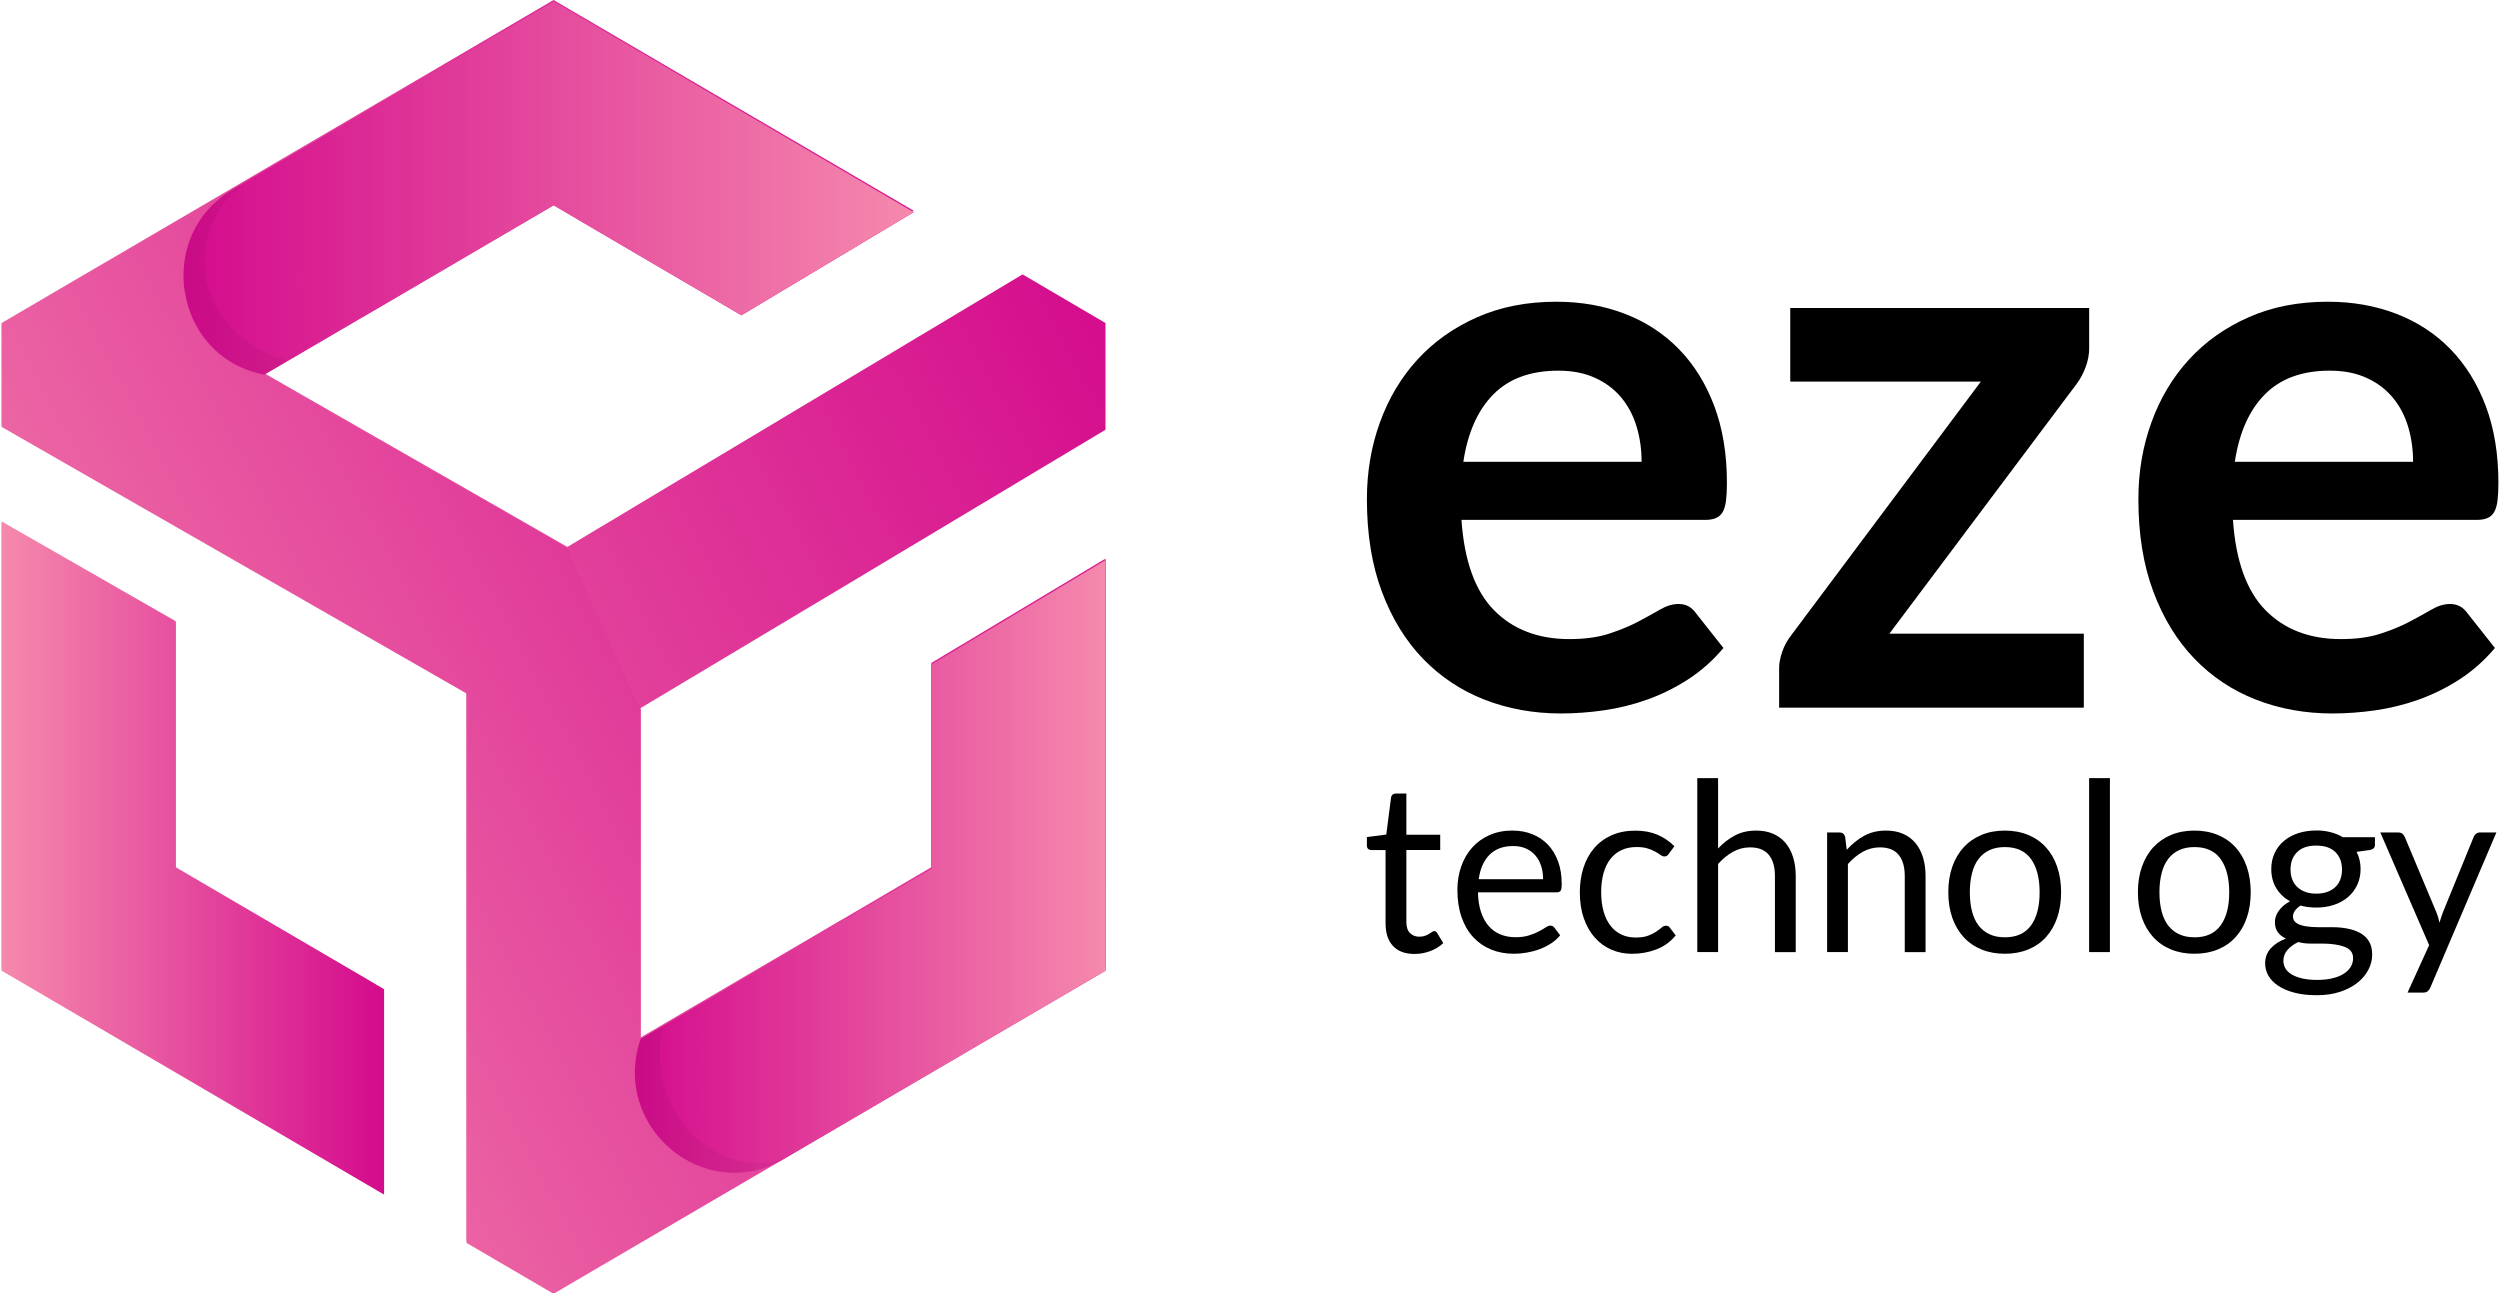 <svg width="116" height="60" viewBox="0 0 116 60" fill="none" xmlns="http://www.w3.org/2000/svg">
<g clip-path="url(#clip0_310_293)">
<path d="M9.984 50.84L0.075 45.041V24.268L8.155 28.899V40.312L17.09 45.54L17.82 45.972V55.43L9.984 50.84Z" fill="url(#paint0_linear_310_293)"/>
<path d="M9.984 50.767L0.075 44.968V24.194L8.155 28.826V40.239L17.09 45.467L17.82 45.898V55.357L9.984 50.767Z" fill="url(#paint1_linear_310_293)"/>
<path d="M29.724 32.852V48.138H29.728V48.135L30.731 47.55L30.809 47.506V47.502L38.979 42.719L39.03 42.692L43.216 40.239V30.759H43.219V30.755L51.295 25.921V44.968L36.38 53.698L25.685 59.959L21.648 57.595V32.105H21.645L0.077 19.739V14.986L3.65 12.893L5.334 11.91L9.317 9.58L10.815 8.703L11.075 8.552L11.556 8.27C11.556 8.27 11.566 8.264 11.57 8.26L15.366 6.041L25.685 0L42.392 9.776L35.366 13.981L34.401 14.559L28.877 11.325L25.695 9.459H25.691L25.688 9.455L21.628 11.833L17.368 14.327L17.097 14.485L16.961 14.567L16.554 14.804L15.788 15.251L13.362 16.671L12.261 17.317L17.361 20.241L23 23.472H23.003L24.017 24.056L26.325 25.379L31.48 22.29L33.998 20.785L47.446 12.731L51.295 14.988V19.94L38.485 27.615H38.482L29.724 32.855V32.852Z" fill="url(#paint2_linear_310_293)"/>
<path d="M51.295 25.993V45.043L36.38 53.77L25.685 60.031L21.645 57.67V32.177L0.077 19.81V15.058L3.65 12.965L5.334 11.981L9.317 9.655L10.761 8.809C10.778 8.795 10.794 8.785 10.815 8.775L11.075 8.623L11.536 8.356C11.536 8.356 11.549 8.345 11.556 8.342L15.366 6.112L25.685 0.072L42.392 9.847L35.366 14.052L34.401 14.63L28.877 11.397L25.695 9.53H25.691L25.688 9.527L21.628 11.905L17.368 14.4L17.097 14.555L16.961 14.637L16.65 14.812L16.552 14.87L15.786 15.32L13.36 16.74L12.259 17.386L17.36 20.31L22.998 23.543H23.001L24.015 24.128L26.32 25.454L29.723 32.927L29.726 32.93V48.213L30.73 47.625L30.807 47.581L39.028 42.767L43.214 40.314H43.217V30.83L51.294 25.996L51.295 25.993Z" fill="url(#paint3_linear_310_293)"/>
<path d="M42.391 9.845L35.368 14.054L34.402 14.632L28.878 11.395L25.695 9.528H25.692L25.688 9.525L21.628 11.903L17.368 14.397L16.651 14.812L16.553 14.87V14.874L15.786 15.32L13.361 16.74H13.357L12.259 17.383C11.656 17.269 11.121 17.052 10.659 16.764C10.543 16.689 10.432 16.613 10.326 16.531C10.215 16.449 10.116 16.365 10.015 16.273C9.968 16.229 9.917 16.181 9.872 16.135C9.171 15.431 8.731 14.518 8.578 13.558C8.554 13.43 8.541 13.301 8.53 13.169C8.52 13.041 8.514 12.912 8.514 12.781C8.514 11.258 9.232 9.733 10.763 8.809C10.78 8.795 10.797 8.785 10.817 8.775L11.077 8.623L11.538 8.356C11.538 8.356 11.552 8.345 11.558 8.342C11.562 8.339 11.568 8.335 11.572 8.332L15.368 6.113L25.687 0.072L25.69 0.068L42.394 9.847L42.391 9.845Z" fill="url(#paint4_linear_310_293)"/>
<path d="M17.366 14.395L21.627 11.901L17.366 14.398L17.097 14.553L16.96 14.635L16.553 14.872V14.869L16.65 14.811L17.366 14.395Z" fill="url(#paint5_linear_310_293)"/>
<path d="M51.295 25.989V45.039L36.38 53.77L36.373 53.773L36.37 53.777C36.37 53.777 36.363 53.78 36.36 53.783C32.676 55.928 28.329 52.285 29.724 48.21H29.727V48.206L30.808 47.577V47.574L38.979 42.791L39.029 42.764L39.053 42.75L43.217 40.311H43.221V30.83L46.22 29.034L47.26 28.411L51.297 25.989H51.295Z" fill="url(#paint6_linear_310_293)"/>
<path opacity="0.05" d="M36.373 53.773L36.37 53.777C36.37 53.777 36.363 53.78 36.36 53.783C32.676 55.928 28.329 52.285 29.724 48.21H29.727V48.206L30.808 47.577C29.771 51.213 33.028 54.827 36.373 53.773Z" fill="black"/>
<path d="M72.213 14C73.366 14 74.425 14.188 75.395 14.561C76.364 14.934 77.199 15.479 77.9 16.197C78.601 16.915 79.148 17.794 79.541 18.836C79.933 19.877 80.129 21.069 80.129 22.405C80.129 22.743 80.114 23.022 80.086 23.245C80.055 23.469 80.002 23.643 79.926 23.77C79.849 23.897 79.745 23.987 79.613 24.041C79.482 24.096 79.316 24.123 79.114 24.123H67.812C67.943 26.027 68.447 27.425 69.326 28.317C70.206 29.208 71.371 29.654 72.82 29.654C73.533 29.654 74.148 29.571 74.664 29.401C75.182 29.232 75.632 29.046 76.019 28.84C76.406 28.635 76.744 28.448 77.034 28.279C77.325 28.11 77.608 28.025 77.882 28.025C78.06 28.025 78.215 28.061 78.346 28.134C78.477 28.206 78.59 28.308 78.684 28.441L79.968 30.067C79.481 30.645 78.934 31.131 78.327 31.523C77.72 31.915 77.088 32.227 76.429 32.462C75.77 32.697 75.098 32.862 74.415 32.96C73.731 33.057 73.069 33.105 72.428 33.105C71.156 33.105 69.974 32.89 68.881 32.464C67.786 32.036 66.837 31.403 66.028 30.567C65.219 29.73 64.584 28.693 64.12 27.457C63.656 26.222 63.424 24.791 63.424 23.164C63.424 21.899 63.626 20.709 64.031 19.594C64.434 18.48 65.014 17.51 65.769 16.685C66.524 15.86 67.445 15.205 68.533 14.723C69.621 14.24 70.848 14 72.215 14H72.213ZM72.302 17.199C71.019 17.199 70.014 17.568 69.289 18.302C68.565 19.037 68.101 20.08 67.899 21.428H76.17C76.17 20.851 76.093 20.305 75.938 19.792C75.784 19.281 75.547 18.831 75.226 18.445C74.904 18.06 74.501 17.755 74.013 17.534C73.526 17.31 72.956 17.199 72.302 17.199Z" fill="black"/>
<path d="M96.939 16.134C96.939 16.448 96.882 16.751 96.769 17.046C96.657 17.341 96.522 17.591 96.368 17.796L87.668 29.401H96.689V32.835H82.552V30.974C82.552 30.769 82.599 30.526 82.695 30.243C82.79 29.96 82.938 29.692 83.14 29.438L91.911 17.707H83.068V14.291H96.937V16.136L96.939 16.134Z" fill="black"/>
<path d="M108.01 14C109.163 14 110.222 14.188 111.192 14.561C112.161 14.934 112.996 15.479 113.697 16.197C114.398 16.915 114.945 17.794 115.338 18.836C115.73 19.877 115.926 21.069 115.926 22.405C115.926 22.743 115.911 23.022 115.883 23.245C115.852 23.469 115.799 23.643 115.723 23.77C115.646 23.897 115.541 23.987 115.41 24.041C115.279 24.096 115.113 24.123 114.911 24.123H103.609C103.74 26.027 104.244 27.425 105.123 28.317C106.002 29.208 107.168 29.654 108.617 29.654C109.33 29.654 109.945 29.571 110.461 29.401C110.979 29.232 111.429 29.046 111.816 28.84C112.203 28.635 112.541 28.448 112.831 28.279C113.122 28.11 113.405 28.025 113.679 28.025C113.857 28.025 114.012 28.061 114.143 28.134C114.274 28.206 114.386 28.308 114.481 28.441L115.765 30.067C115.277 30.645 114.731 31.131 114.124 31.523C113.517 31.915 112.885 32.227 112.226 32.462C111.567 32.697 110.895 32.862 110.212 32.96C109.528 33.057 108.866 33.105 108.225 33.105C106.952 33.105 105.771 32.89 104.678 32.464C103.583 32.036 102.633 31.403 101.825 30.567C101.016 29.73 100.381 28.693 99.917 27.457C99.453 26.222 99.221 24.791 99.221 23.164C99.221 21.899 99.422 20.709 99.828 19.594C100.231 18.48 100.811 17.51 101.566 16.685C102.321 15.86 103.242 15.205 104.33 14.723C105.417 14.24 106.645 14 108.011 14H108.01ZM108.099 17.199C106.816 17.199 105.811 17.568 105.086 18.302C104.362 19.037 103.898 20.08 103.696 21.428H111.967C111.967 20.851 111.89 20.305 111.735 19.792C111.581 19.281 111.344 18.831 111.022 18.445C110.701 18.06 110.298 17.755 109.81 17.534C109.323 17.31 108.753 17.199 108.099 17.199Z" fill="black"/>
<path d="M65.638 44.264C65.204 44.264 64.871 44.142 64.639 43.898C64.406 43.652 64.29 43.299 64.29 42.839V39.442H63.629C63.572 39.442 63.523 39.425 63.483 39.389C63.442 39.355 63.424 39.301 63.424 39.227V38.839L64.323 38.723L64.545 37.008C64.552 36.953 64.575 36.909 64.616 36.873C64.656 36.837 64.707 36.821 64.767 36.821H65.255V38.733H66.826V39.44H65.255V42.773C65.255 43.006 65.31 43.18 65.423 43.293C65.535 43.407 65.68 43.463 65.856 43.463C65.957 43.463 66.045 43.449 66.119 43.422C66.193 43.395 66.257 43.364 66.31 43.332C66.364 43.299 66.411 43.269 66.448 43.242C66.487 43.214 66.519 43.201 66.549 43.201C66.6 43.201 66.645 43.231 66.685 43.294L66.968 43.76C66.801 43.916 66.601 44.041 66.366 44.13C66.13 44.218 65.888 44.264 65.64 44.264H65.638Z" fill="black"/>
<path d="M70.189 38.539C70.516 38.539 70.821 38.595 71.098 38.706C71.375 38.816 71.616 38.978 71.819 39.188C72.021 39.398 72.179 39.657 72.293 39.965C72.408 40.274 72.463 40.625 72.463 41.02C72.463 41.174 72.446 41.276 72.414 41.327C72.382 41.378 72.32 41.404 72.229 41.404H68.578C68.585 41.755 68.632 42.06 68.719 42.319C68.807 42.578 68.924 42.795 69.077 42.969C69.228 43.143 69.41 43.272 69.619 43.357C69.829 43.443 70.062 43.487 70.323 43.487C70.565 43.487 70.773 43.458 70.948 43.402C71.123 43.346 71.275 43.284 71.401 43.218C71.527 43.151 71.633 43.092 71.718 43.033C71.802 42.977 71.876 42.948 71.937 42.948C72.016 42.948 72.078 42.979 72.122 43.042L72.392 43.398C72.273 43.545 72.13 43.671 71.964 43.778C71.797 43.886 71.619 43.974 71.431 44.044C71.241 44.114 71.046 44.165 70.843 44.201C70.639 44.237 70.441 44.254 70.241 44.254C69.861 44.254 69.513 44.189 69.192 44.06C68.872 43.93 68.595 43.739 68.363 43.49C68.129 43.24 67.948 42.931 67.818 42.561C67.689 42.193 67.623 41.769 67.623 41.29C67.623 40.903 67.682 40.541 67.8 40.204C67.917 39.868 68.085 39.577 68.306 39.33C68.526 39.082 68.795 38.89 69.113 38.748C69.43 38.608 69.788 38.537 70.185 38.537L70.189 38.539ZM70.21 39.256C69.745 39.256 69.378 39.393 69.111 39.664C68.844 39.936 68.677 40.313 68.613 40.795H71.599C71.599 40.569 71.569 40.361 71.507 40.173C71.444 39.986 71.355 39.822 71.236 39.686C71.117 39.549 70.972 39.444 70.8 39.369C70.629 39.294 70.432 39.256 70.212 39.256H70.21Z" fill="black"/>
<path d="M77.438 39.612C77.409 39.653 77.38 39.684 77.35 39.706C77.322 39.728 77.28 39.739 77.226 39.739C77.172 39.739 77.113 39.717 77.049 39.67C76.985 39.624 76.906 39.575 76.809 39.52C76.711 39.466 76.594 39.415 76.454 39.37C76.315 39.324 76.145 39.302 75.942 39.302C75.674 39.302 75.437 39.35 75.232 39.447C75.027 39.544 74.854 39.684 74.714 39.867C74.575 40.049 74.47 40.27 74.4 40.529C74.329 40.789 74.294 41.08 74.294 41.401C74.294 41.721 74.333 42.036 74.408 42.297C74.484 42.558 74.59 42.778 74.728 42.955C74.865 43.132 75.032 43.267 75.229 43.361C75.425 43.455 75.647 43.501 75.893 43.501C76.138 43.501 76.321 43.472 76.473 43.415C76.624 43.359 76.75 43.296 76.853 43.226C76.954 43.156 77.038 43.093 77.101 43.037C77.167 42.981 77.231 42.952 77.296 42.952C77.379 42.952 77.441 42.982 77.481 43.045L77.752 43.402C77.513 43.698 77.216 43.915 76.858 44.051C76.5 44.188 76.123 44.256 75.726 44.256C75.383 44.256 75.064 44.193 74.77 44.065C74.475 43.937 74.22 43.751 74.003 43.509C73.786 43.267 73.616 42.967 73.49 42.612C73.366 42.258 73.304 41.854 73.304 41.402C73.304 40.99 73.361 40.608 73.474 40.257C73.588 39.906 73.754 39.604 73.971 39.35C74.19 39.096 74.46 38.898 74.781 38.755C75.103 38.612 75.471 38.542 75.886 38.542C76.269 38.542 76.609 38.605 76.905 38.731C77.201 38.857 77.463 39.035 77.69 39.265L77.434 39.616L77.438 39.612Z" fill="black"/>
<path d="M78.754 44.177V36.105H79.719V39.37C79.954 39.118 80.213 38.917 80.499 38.765C80.785 38.614 81.113 38.539 81.484 38.539C81.783 38.539 82.049 38.588 82.278 38.689C82.506 38.789 82.698 38.931 82.853 39.117C83.006 39.301 83.123 39.522 83.202 39.783C83.281 40.042 83.322 40.328 83.322 40.644V44.179H82.357V40.644C82.357 40.224 82.263 39.897 82.073 39.665C81.882 39.434 81.593 39.318 81.203 39.318C80.918 39.318 80.652 39.388 80.405 39.526C80.158 39.665 79.929 39.853 79.719 40.09V44.177H78.754Z" fill="black"/>
<path d="M84.778 44.177V38.626H85.353C85.491 38.626 85.577 38.694 85.614 38.828L85.689 39.432C85.928 39.164 86.194 38.949 86.488 38.786C86.782 38.622 87.122 38.539 87.508 38.539C87.808 38.539 88.073 38.588 88.302 38.689C88.531 38.789 88.722 38.931 88.877 39.117C89.03 39.301 89.148 39.522 89.227 39.783C89.306 40.042 89.346 40.328 89.346 40.644V44.179H88.381V40.644C88.381 40.224 88.287 39.897 88.097 39.665C87.907 39.434 87.618 39.318 87.228 39.318C86.942 39.318 86.676 39.388 86.429 39.526C86.182 39.665 85.953 39.853 85.743 40.09V44.177H84.778Z" fill="black"/>
<path d="M93.024 38.539C93.424 38.539 93.787 38.607 94.11 38.742C94.433 38.876 94.709 39.069 94.934 39.318C95.159 39.566 95.332 39.867 95.453 40.219C95.574 40.572 95.635 40.966 95.635 41.401C95.635 41.835 95.574 42.234 95.453 42.584C95.332 42.935 95.159 43.233 94.934 43.482C94.709 43.731 94.433 43.922 94.11 44.054C93.787 44.188 93.424 44.254 93.024 44.254C92.624 44.254 92.261 44.188 91.938 44.054C91.615 43.922 91.34 43.731 91.112 43.482C90.885 43.233 90.709 42.935 90.586 42.584C90.464 42.232 90.401 41.839 90.401 41.401C90.401 40.962 90.462 40.572 90.586 40.219C90.709 39.867 90.884 39.566 91.112 39.318C91.34 39.069 91.615 38.878 91.938 38.742C92.261 38.607 92.624 38.539 93.024 38.539ZM93.024 43.492C93.565 43.492 93.971 43.308 94.238 42.941C94.505 42.575 94.638 42.062 94.638 41.404C94.638 40.746 94.505 40.228 94.238 39.858C93.971 39.488 93.565 39.304 93.024 39.304C92.75 39.304 92.511 39.352 92.309 39.447C92.108 39.543 91.938 39.679 91.803 39.858C91.667 40.037 91.566 40.257 91.501 40.518C91.434 40.778 91.4 41.073 91.4 41.402C91.4 41.731 91.434 42.024 91.501 42.285C91.568 42.544 91.669 42.763 91.803 42.94C91.94 43.117 92.108 43.253 92.309 43.347C92.511 43.443 92.75 43.49 93.024 43.49V43.492Z" fill="black"/>
<path d="M97.9 36.105V44.177H96.935V36.105H97.9Z" fill="black"/>
<path d="M101.822 38.539C102.222 38.539 102.585 38.607 102.908 38.742C103.231 38.876 103.506 39.069 103.732 39.318C103.957 39.566 104.13 39.867 104.251 40.219C104.372 40.572 104.433 40.966 104.433 41.401C104.433 41.835 104.372 42.234 104.251 42.584C104.13 42.935 103.957 43.233 103.732 43.482C103.506 43.731 103.231 43.922 102.908 44.054C102.585 44.188 102.222 44.254 101.822 44.254C101.422 44.254 101.059 44.188 100.736 44.054C100.413 43.922 100.137 43.731 99.91 43.482C99.683 43.233 99.507 42.935 99.384 42.584C99.261 42.232 99.199 41.839 99.199 41.401C99.199 40.962 99.26 40.572 99.384 40.219C99.507 39.867 99.682 39.566 99.91 39.318C100.139 39.069 100.413 38.878 100.736 38.742C101.059 38.607 101.422 38.539 101.822 38.539ZM101.822 43.492C102.363 43.492 102.768 43.308 103.036 42.941C103.303 42.575 103.436 42.062 103.436 41.404C103.436 40.746 103.303 40.228 103.036 39.858C102.768 39.488 102.363 39.304 101.822 39.304C101.548 39.304 101.309 39.352 101.107 39.447C100.906 39.543 100.736 39.679 100.601 39.858C100.465 40.037 100.364 40.257 100.299 40.518C100.231 40.778 100.198 41.073 100.198 41.402C100.198 41.731 100.231 42.024 100.299 42.285C100.366 42.544 100.467 42.763 100.601 42.94C100.737 43.117 100.906 43.253 101.107 43.347C101.309 43.443 101.548 43.49 101.822 43.49V43.492Z" fill="black"/>
<path d="M107.472 38.533C107.711 38.533 107.933 38.559 108.141 38.614C108.35 38.668 108.538 38.745 108.708 38.847H110.197V39.209C110.197 39.33 110.121 39.406 109.97 39.439L109.346 39.526C109.469 39.763 109.531 40.028 109.531 40.32C109.531 40.591 109.479 40.836 109.377 41.056C109.274 41.278 109.131 41.467 108.948 41.624C108.765 41.781 108.55 41.902 108.297 41.985C108.045 42.069 107.771 42.111 107.472 42.111C107.215 42.111 106.973 42.081 106.746 42.018C106.63 42.093 106.542 42.174 106.483 42.261C106.425 42.348 106.394 42.434 106.394 42.517C106.394 42.653 106.446 42.756 106.551 42.826C106.655 42.895 106.794 42.945 106.968 42.976C107.141 43.006 107.338 43.022 107.558 43.022H108.232C108.461 43.022 108.686 43.042 108.906 43.083C109.126 43.124 109.323 43.19 109.496 43.282C109.669 43.374 109.809 43.502 109.913 43.666C110.017 43.828 110.069 44.039 110.069 44.298C110.069 44.539 110.011 44.772 109.893 44.997C109.775 45.222 109.607 45.423 109.387 45.599C109.167 45.774 108.898 45.914 108.58 46.02C108.262 46.126 107.902 46.178 107.502 46.178C107.102 46.178 106.751 46.138 106.448 46.057C106.147 45.977 105.897 45.868 105.698 45.733C105.5 45.597 105.35 45.442 105.251 45.265C105.152 45.087 105.102 44.902 105.102 44.707C105.102 44.433 105.187 44.199 105.359 44.008C105.53 43.816 105.766 43.664 106.065 43.55C105.91 43.477 105.786 43.38 105.693 43.257C105.601 43.134 105.555 42.972 105.555 42.768C105.555 42.688 105.571 42.604 105.599 42.519C105.628 42.434 105.671 42.348 105.732 42.265C105.791 42.181 105.865 42.101 105.952 42.024C106.04 41.948 106.141 41.881 106.255 41.822C105.984 41.668 105.772 41.465 105.618 41.211C105.465 40.957 105.387 40.661 105.387 40.322C105.387 40.051 105.439 39.805 105.542 39.585C105.645 39.364 105.789 39.176 105.972 39.021C106.157 38.866 106.376 38.747 106.631 38.661C106.887 38.578 107.164 38.535 107.469 38.535L107.472 38.533ZM109.183 44.46C109.183 44.319 109.145 44.205 109.069 44.119C108.993 44.034 108.891 43.968 108.76 43.922C108.63 43.876 108.479 43.842 108.311 43.818C108.141 43.795 107.963 43.783 107.775 43.783H107.2C107.005 43.783 106.818 43.758 106.641 43.71C106.436 43.809 106.268 43.93 106.141 44.073C106.013 44.217 105.949 44.387 105.949 44.585C105.949 44.709 105.981 44.825 106.043 44.932C106.105 45.04 106.203 45.133 106.332 45.212C106.462 45.29 106.626 45.353 106.823 45.399C107.02 45.446 107.252 45.468 107.519 45.468C107.786 45.468 108.012 45.444 108.218 45.394C108.424 45.347 108.598 45.277 108.741 45.188C108.884 45.098 108.993 44.992 109.069 44.869C109.145 44.747 109.183 44.61 109.183 44.462V44.46ZM107.472 41.465C107.667 41.465 107.84 41.438 107.99 41.383C108.139 41.329 108.266 41.252 108.366 41.153C108.467 41.055 108.543 40.937 108.593 40.801C108.644 40.664 108.669 40.513 108.669 40.349C108.669 40.01 108.566 39.739 108.363 39.538C108.16 39.336 107.862 39.236 107.472 39.236C107.082 39.236 106.789 39.336 106.586 39.538C106.383 39.739 106.28 40.008 106.28 40.349C106.28 40.513 106.305 40.664 106.359 40.801C106.411 40.937 106.489 41.055 106.589 41.153C106.69 41.252 106.815 41.329 106.963 41.383C107.111 41.438 107.28 41.465 107.472 41.465Z" fill="black"/>
<path d="M112.771 45.815C112.739 45.889 112.698 45.947 112.65 45.991C112.601 46.035 112.525 46.057 112.424 46.057H111.71L112.712 43.855L110.447 38.627H111.281C111.363 38.627 111.429 38.648 111.476 38.69C111.523 38.733 111.557 38.779 111.579 38.83L113.046 42.326C113.078 42.406 113.107 42.486 113.13 42.566C113.154 42.647 113.174 42.728 113.193 42.814C113.218 42.73 113.243 42.647 113.268 42.566C113.293 42.486 113.322 42.405 113.356 42.319L114.781 38.828C114.803 38.77 114.84 38.721 114.892 38.684C114.944 38.646 115.002 38.626 115.062 38.626H115.832L112.771 45.815Z" fill="black"/>
<path opacity="0.05" d="M13.347 16.735C13.347 16.735 13.354 16.739 13.357 16.739L12.259 17.381C11.656 17.267 11.121 17.051 10.659 16.762C10.543 16.688 10.432 16.611 10.326 16.529C10.215 16.447 10.116 16.364 10.015 16.272C9.968 16.227 9.917 16.18 9.872 16.134C9.171 15.43 8.731 14.516 8.578 13.556C8.554 13.428 8.541 13.299 8.53 13.168C8.52 13.04 8.514 12.91 8.514 12.779C8.514 11.257 9.232 9.731 10.763 8.807C10.78 8.794 10.797 8.784 10.817 8.773L11.077 8.622L11.558 8.34C11.558 8.34 11.545 8.347 11.538 8.354C10.143 9.285 9.487 10.749 9.487 12.199C9.487 14.195 11.098 16.171 13.35 16.735H13.347Z" fill="black"/>
</g>
<defs>
<linearGradient id="paint0_linear_310_293" x1="0.075" y1="39.849" x2="17.82" y2="39.849" gradientUnits="userSpaceOnUse">
<stop stop-color="#F589AD"/>
<stop offset="1" stop-color="#D40B8D"/>
</linearGradient>
<linearGradient id="paint1_linear_310_293" x1="0.075" y1="39.776" x2="17.82" y2="39.776" gradientUnits="userSpaceOnUse">
<stop stop-color="#F589AD"/>
<stop offset="1" stop-color="#D40B8D"/>
</linearGradient>
<linearGradient id="paint2_linear_310_293" x1="-7.022" y1="47.773" x2="75.137" y2="4.287" gradientUnits="userSpaceOnUse">
<stop stop-color="#F589AD"/>
<stop offset="0.73" stop-color="#D40B8D"/>
</linearGradient>
<linearGradient id="paint3_linear_310_293" x1="-5.187" y1="46.848" x2="68.123" y2="8.047" gradientUnits="userSpaceOnUse">
<stop stop-color="#F589AD"/>
<stop offset="0.73" stop-color="#D40B8D"/>
</linearGradient>
<linearGradient id="paint4_linear_310_293" x1="8.514" y1="8.724" x2="42.391" y2="8.724" gradientUnits="userSpaceOnUse">
<stop stop-color="#D40B8D"/>
<stop offset="1" stop-color="#F589AD"/>
</linearGradient>
<linearGradient id="paint5_linear_310_293" x1="16.553" y1="13.387" x2="21.627" y2="13.387" gradientUnits="userSpaceOnUse">
<stop stop-color="#D40B8D"/>
<stop offset="1" stop-color="#F589AD"/>
</linearGradient>
<linearGradient id="paint6_linear_310_293" x1="29.457" y1="40.205" x2="51.295" y2="40.205" gradientUnits="userSpaceOnUse">
<stop stop-color="#D40B8D"/>
<stop offset="1" stop-color="#F589AD"/>
</linearGradient>
<clipPath id="clip0_310_293">
<rect width="116" height="60" fill="white"/>
</clipPath>
</defs>
</svg>
